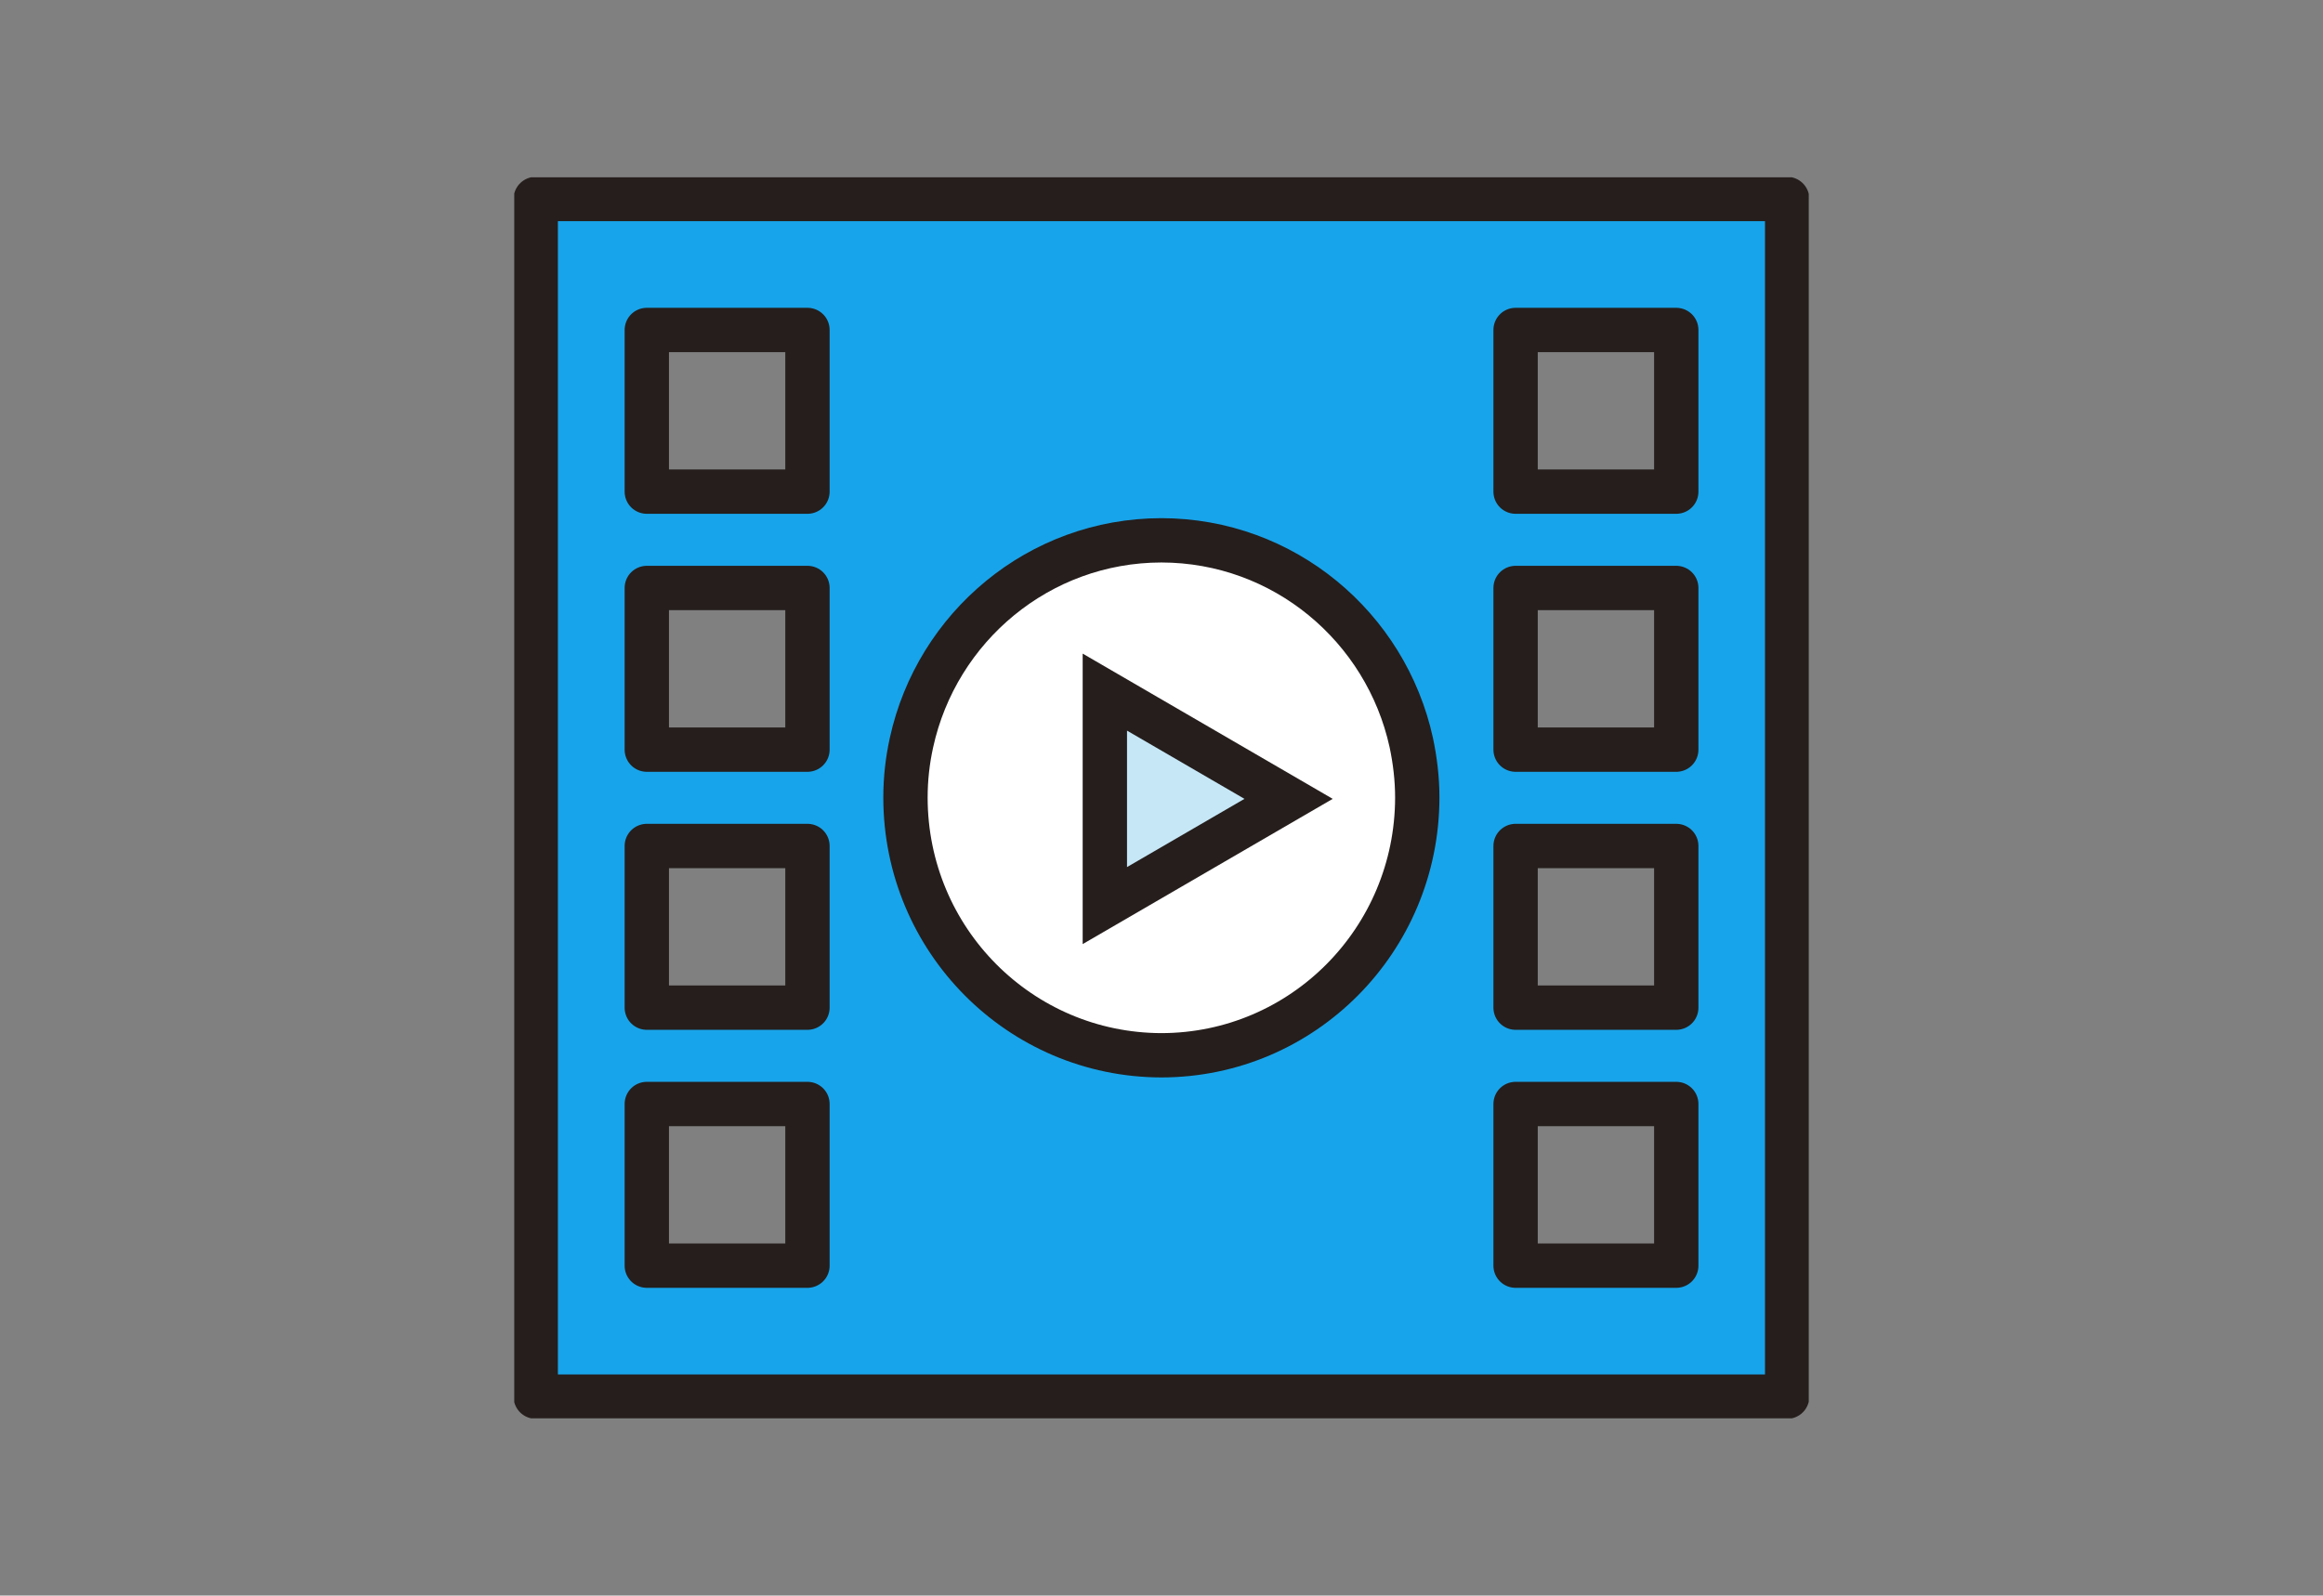 <svg width="131" height="90" viewBox="0 0 131 90" fill="none" xmlns="http://www.w3.org/2000/svg">
<rect x="0" y="0" width="131" height="90" fill="#808080" stroke="none"/>
<g clip-path="url(#clip0_730_1888)">
<path d="M30.211 11.223V78.779H100.783V11.223H30.211ZM45.535 71.39H36.475V62.271H45.535V71.39ZM45.535 56.837H36.475V47.718H45.535V56.837ZM45.535 42.284H36.475V33.165H45.535V42.284ZM45.535 27.731H36.475V18.612H45.535V27.731ZM94.529 71.39H85.468V62.271H94.529V71.39ZM94.529 56.837H85.468V47.718H94.529V56.837ZM94.529 42.284H85.468V33.165H94.529V42.284ZM94.529 27.731H85.468V18.612H94.529V27.731Z" fill="#18A4EA" stroke="#251E1C" stroke-width="2.5" stroke-linecap="round" stroke-linejoin="round"/>
<path d="M79.585 41.883C78.157 35.364 72.398 30.486 65.493 30.477C58.589 30.486 52.83 35.364 51.402 41.883C51.179 42.889 51.062 43.925 51.062 45C51.072 53.025 57.52 59.505 65.493 59.524C73.466 59.514 79.905 53.025 79.924 45C79.924 43.925 79.798 42.889 79.585 41.883Z" fill="white" stroke="#251E1C" stroke-width="2.5" stroke-linecap="round" stroke-linejoin="round"/>
<path d="M62.305 39.039L72.667 45.06L62.305 51.08V39.039Z" fill="#C6E7F6" stroke="#251E1C" stroke-width="2.5"/>
</g>
<defs>
<clipPath id="clip0_730_1888">
<rect width="73" height="70" fill="white" transform="translate(29 10)"/>
</clipPath>
</defs>
</svg>
